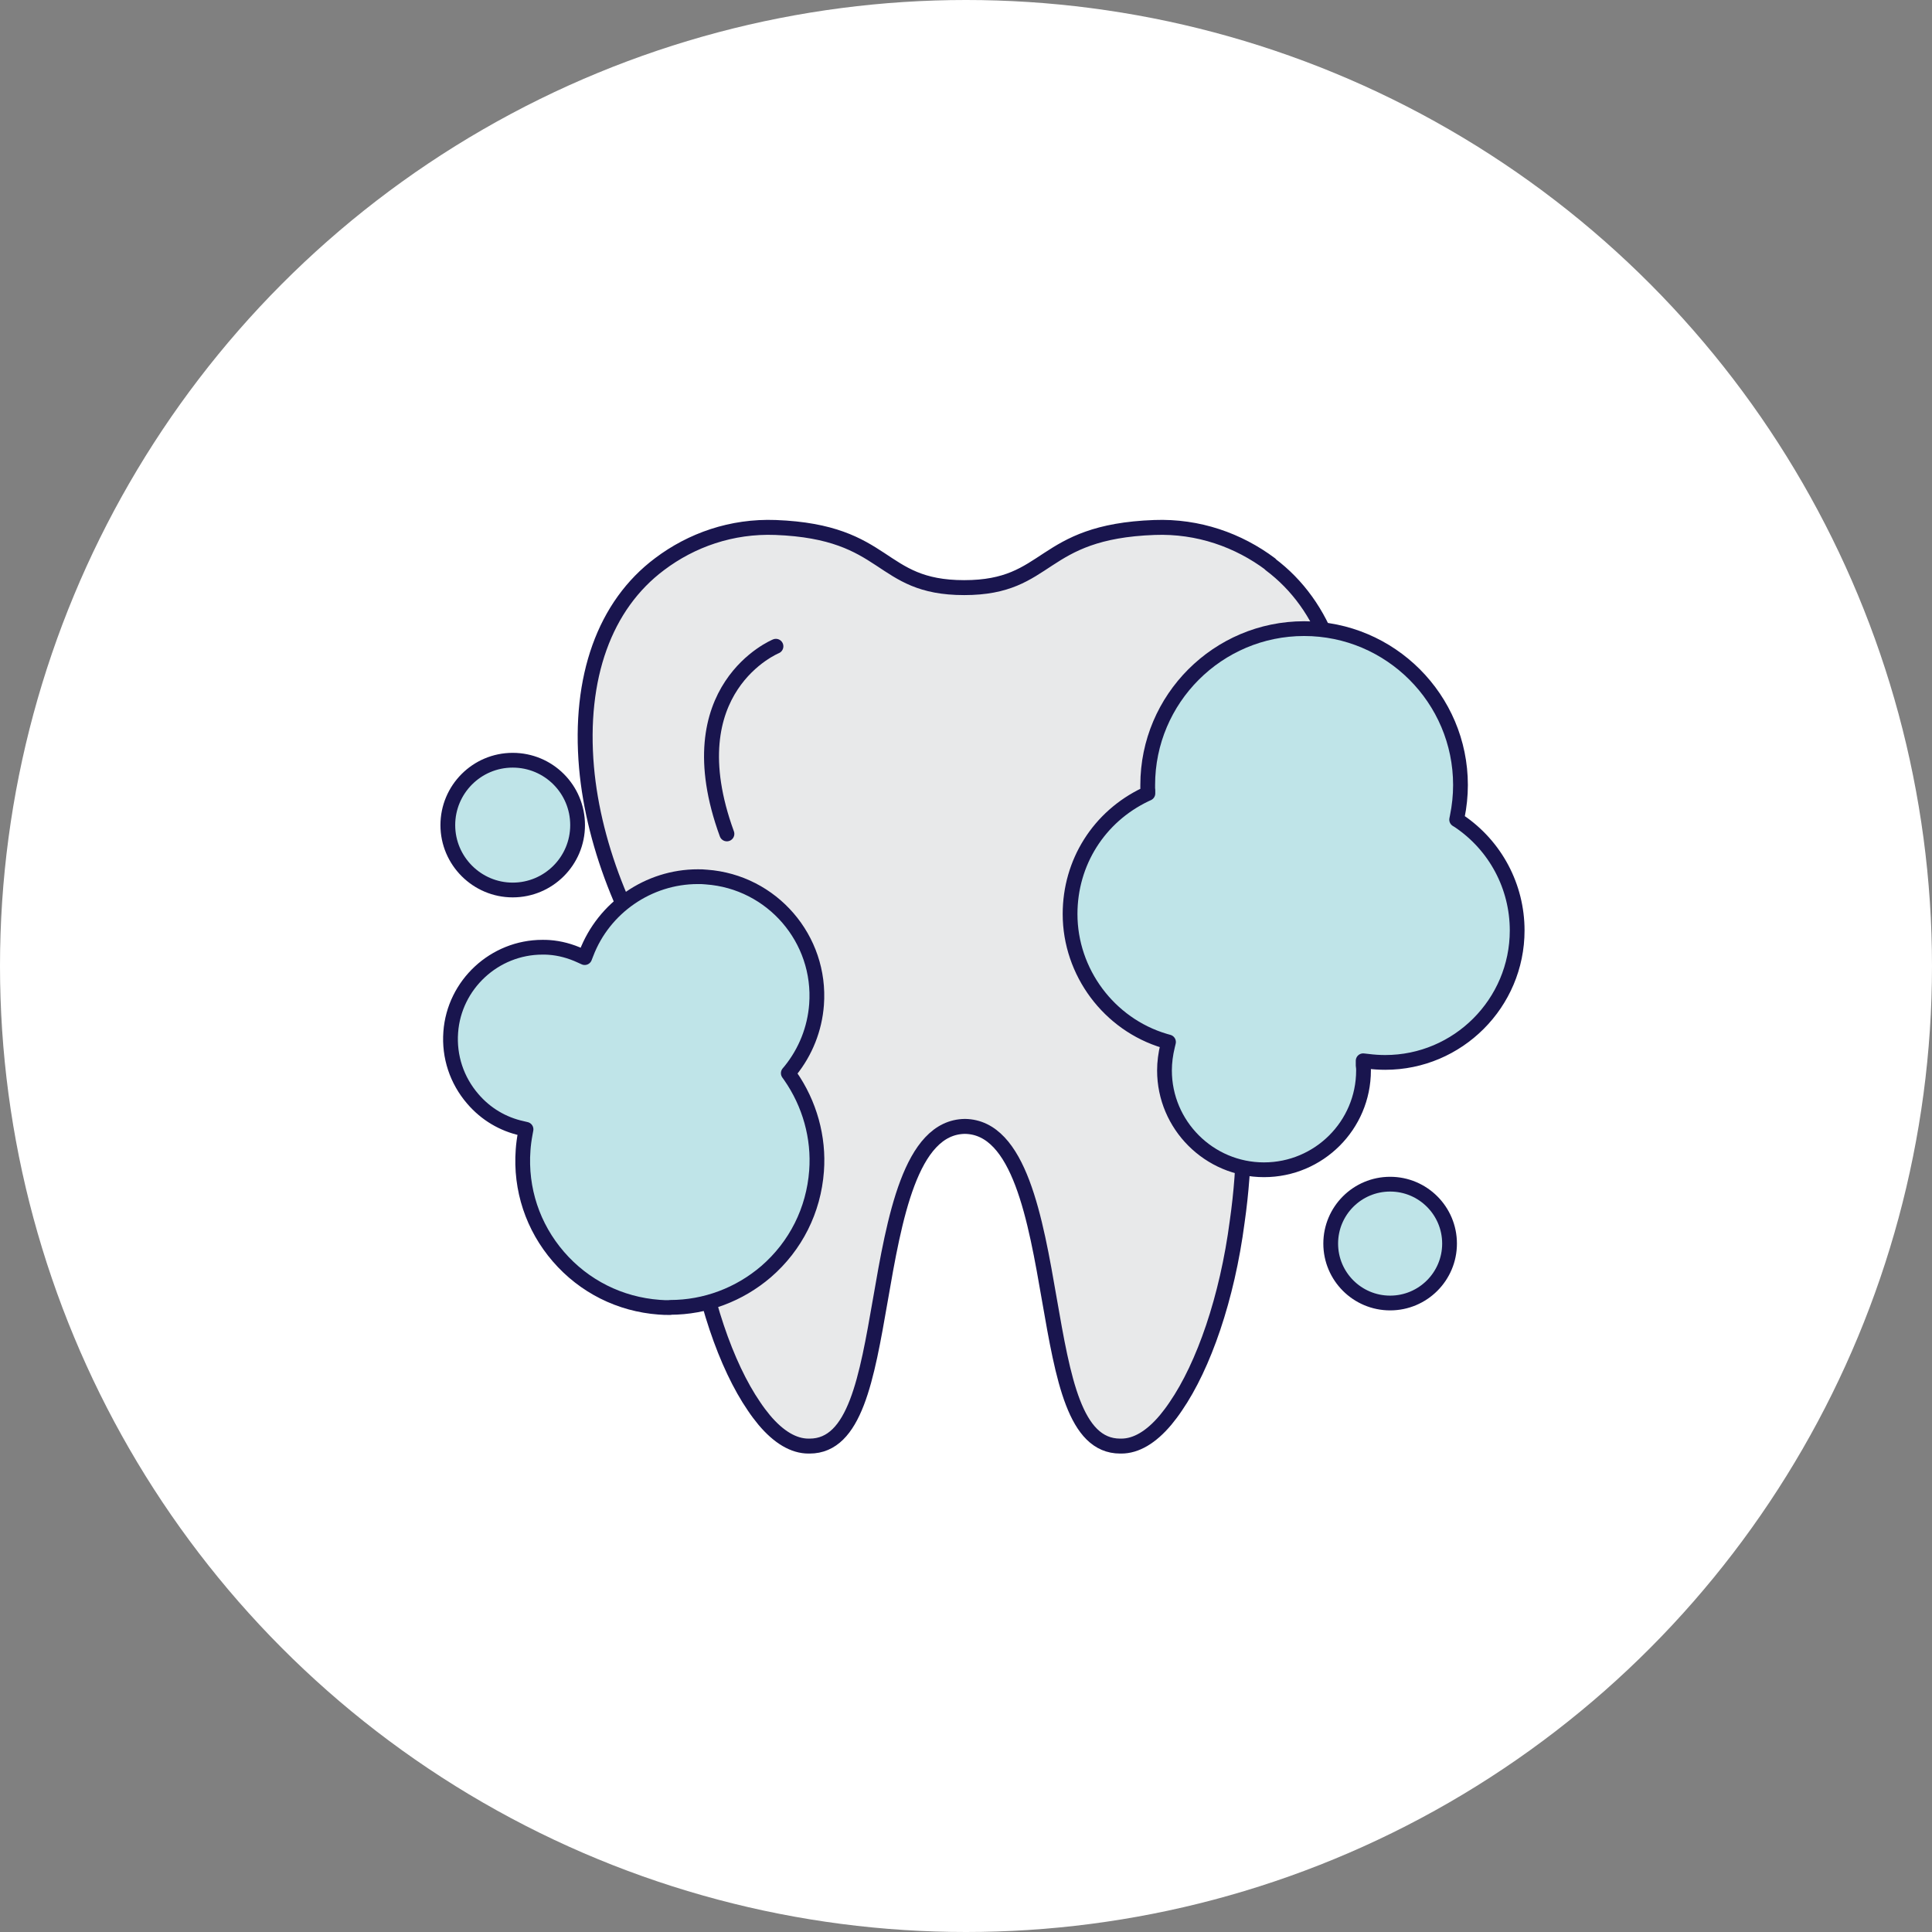 <?xml version="1.0" encoding="UTF-8"?>
<svg id="_レイヤー_2" data-name="レイヤー 2" xmlns="http://www.w3.org/2000/svg" viewBox="0 0 106 106">
  <rect x="0" y="0" width="106" height="106" fill="#808080" stroke="none"/>
  <defs>
    <style>
      .cls-1 {
        fill: none;
        stroke-linecap: round;
      }

      .cls-1, .cls-2, .cls-3 {
        stroke: #19154e;
        stroke-linejoin: round;
      }

      .cls-1, .cls-3 {
        stroke-width: .82px;
      }

      .cls-2 {
        fill: #bfe4e8;
        stroke-width: .81px;
      }

      .cls-3 {
        fill: #e8e9ea;
      }

      .cls-4 {
        fill: #fff;
        stroke-width: 0px;
      }
    </style>
  </defs>
  <g id="sec01">
    <g>
      <circle class="cls-4" cx="53" cy="53" r="53"/>
      <g>
        <g>
          <path class="cls-3" d="m69.7,30.95c-1.75-1.31-3.95-2.1-6.36-2.01-6.36.23-5.68,3.3-10.44,3.3s-4.08-3.06-10.35-3.3c-2.41-.09-4.61.69-6.36,2.01-3.02,2.26-4.44,6.22-4.01,11.16.39,4.42,2.37,9.29,5.29,13.03.43.55.69,1.56.57,2.24-.54,3.12-.49,6.49-.04,9.63.56,4.22,1.84,7.92,3.37,10.15.18.27.37.52.56.75.8.95,1.62,1.43,2.43,1.43.01,0,.02,0,.04,0,0,0,.02,0,.02,0,2.49,0,3.13-3.71,3.88-8.01.77-4.45,1.65-9.49,4.64-9.53,2.99.04,3.87,5.08,4.64,9.53.75,4.3,1.39,8.01,3.88,8.01,0,0,.02,0,.02,0,.01,0,.02,0,.04,0,.81,0,1.63-.48,2.43-1.43.19-.23.38-.48.56-.75,1.53-2.23,2.82-5.93,3.37-10.14.45-3.14.5-6.51-.04-9.63-.12-.68.14-1.69.57-2.24,2.92-3.73,4.9-8.6,5.29-13.03.43-4.94-.99-8.9-4.01-11.16Z"/>
          <path class="cls-1" d="m42.57,35.46s-5.61,2.29-2.69,10.29"/>
        </g>
        <g>
          <path class="cls-2" d="m69.35,64.18c-3.01,0-5.46-2.45-5.46-5.45,0-.44.06-.9.17-1.35l.05-.21-.21-.06c-3.06-.91-5.19-3.78-5.19-6.96,0-2.83,1.58-5.34,4.14-6.56l.13-.06v-.15s0-.09-.01-.13c0-.06,0-.12,0-.18,0-4.73,3.85-8.58,8.58-8.58s8.58,3.85,8.58,8.58c0,.58-.06,1.16-.18,1.75l-.03.15.13.08c2,1.35,3.19,3.59,3.19,6,0,3.99-3.25,7.24-7.24,7.24-.31,0-.63-.02-.94-.06l-.27-.03v.27c.02.09.02.18.02.26,0,3.01-2.45,5.45-5.46,5.45Z"/>
          <path class="cls-2" d="m36.76,71.74c-.2,0-.4,0-.6-.02-2.15-.16-4.11-1.14-5.52-2.77-1.41-1.63-2.1-3.71-1.94-5.86.02-.29.06-.59.12-.91l.04-.22-.21-.05c-1.06-.23-2-.79-2.71-1.62-.88-1.02-1.31-2.32-1.21-3.66.19-2.61,2.4-4.66,5.03-4.66.12,0,.24,0,.36.01.59.04,1.18.2,1.74.46l.22.1.09-.23c.96-2.52,3.42-4.21,6.11-4.21.16,0,.32,0,.48.02,3.6.26,6.31,3.4,6.04,7-.1,1.33-.6,2.59-1.44,3.63l-.11.13.1.14c1.07,1.53,1.59,3.39,1.45,5.23-.16,2.15-1.14,4.11-2.77,5.52-1.47,1.26-3.33,1.96-5.26,1.96Z"/>
          <path class="cls-2" d="m76.27,71.49c-1.8,0-3.26-1.46-3.26-3.26s1.46-3.26,3.26-3.26,3.26,1.46,3.26,3.26-1.46,3.26-3.26,3.26Z"/>
          <path class="cls-2" d="m28.13,48.83c-1.96,0-3.56-1.6-3.56-3.56s1.59-3.56,3.56-3.56,3.56,1.59,3.56,3.56-1.6,3.56-3.56,3.56Z"/>
        </g>
      </g>
    </g>
  </g>
</svg>